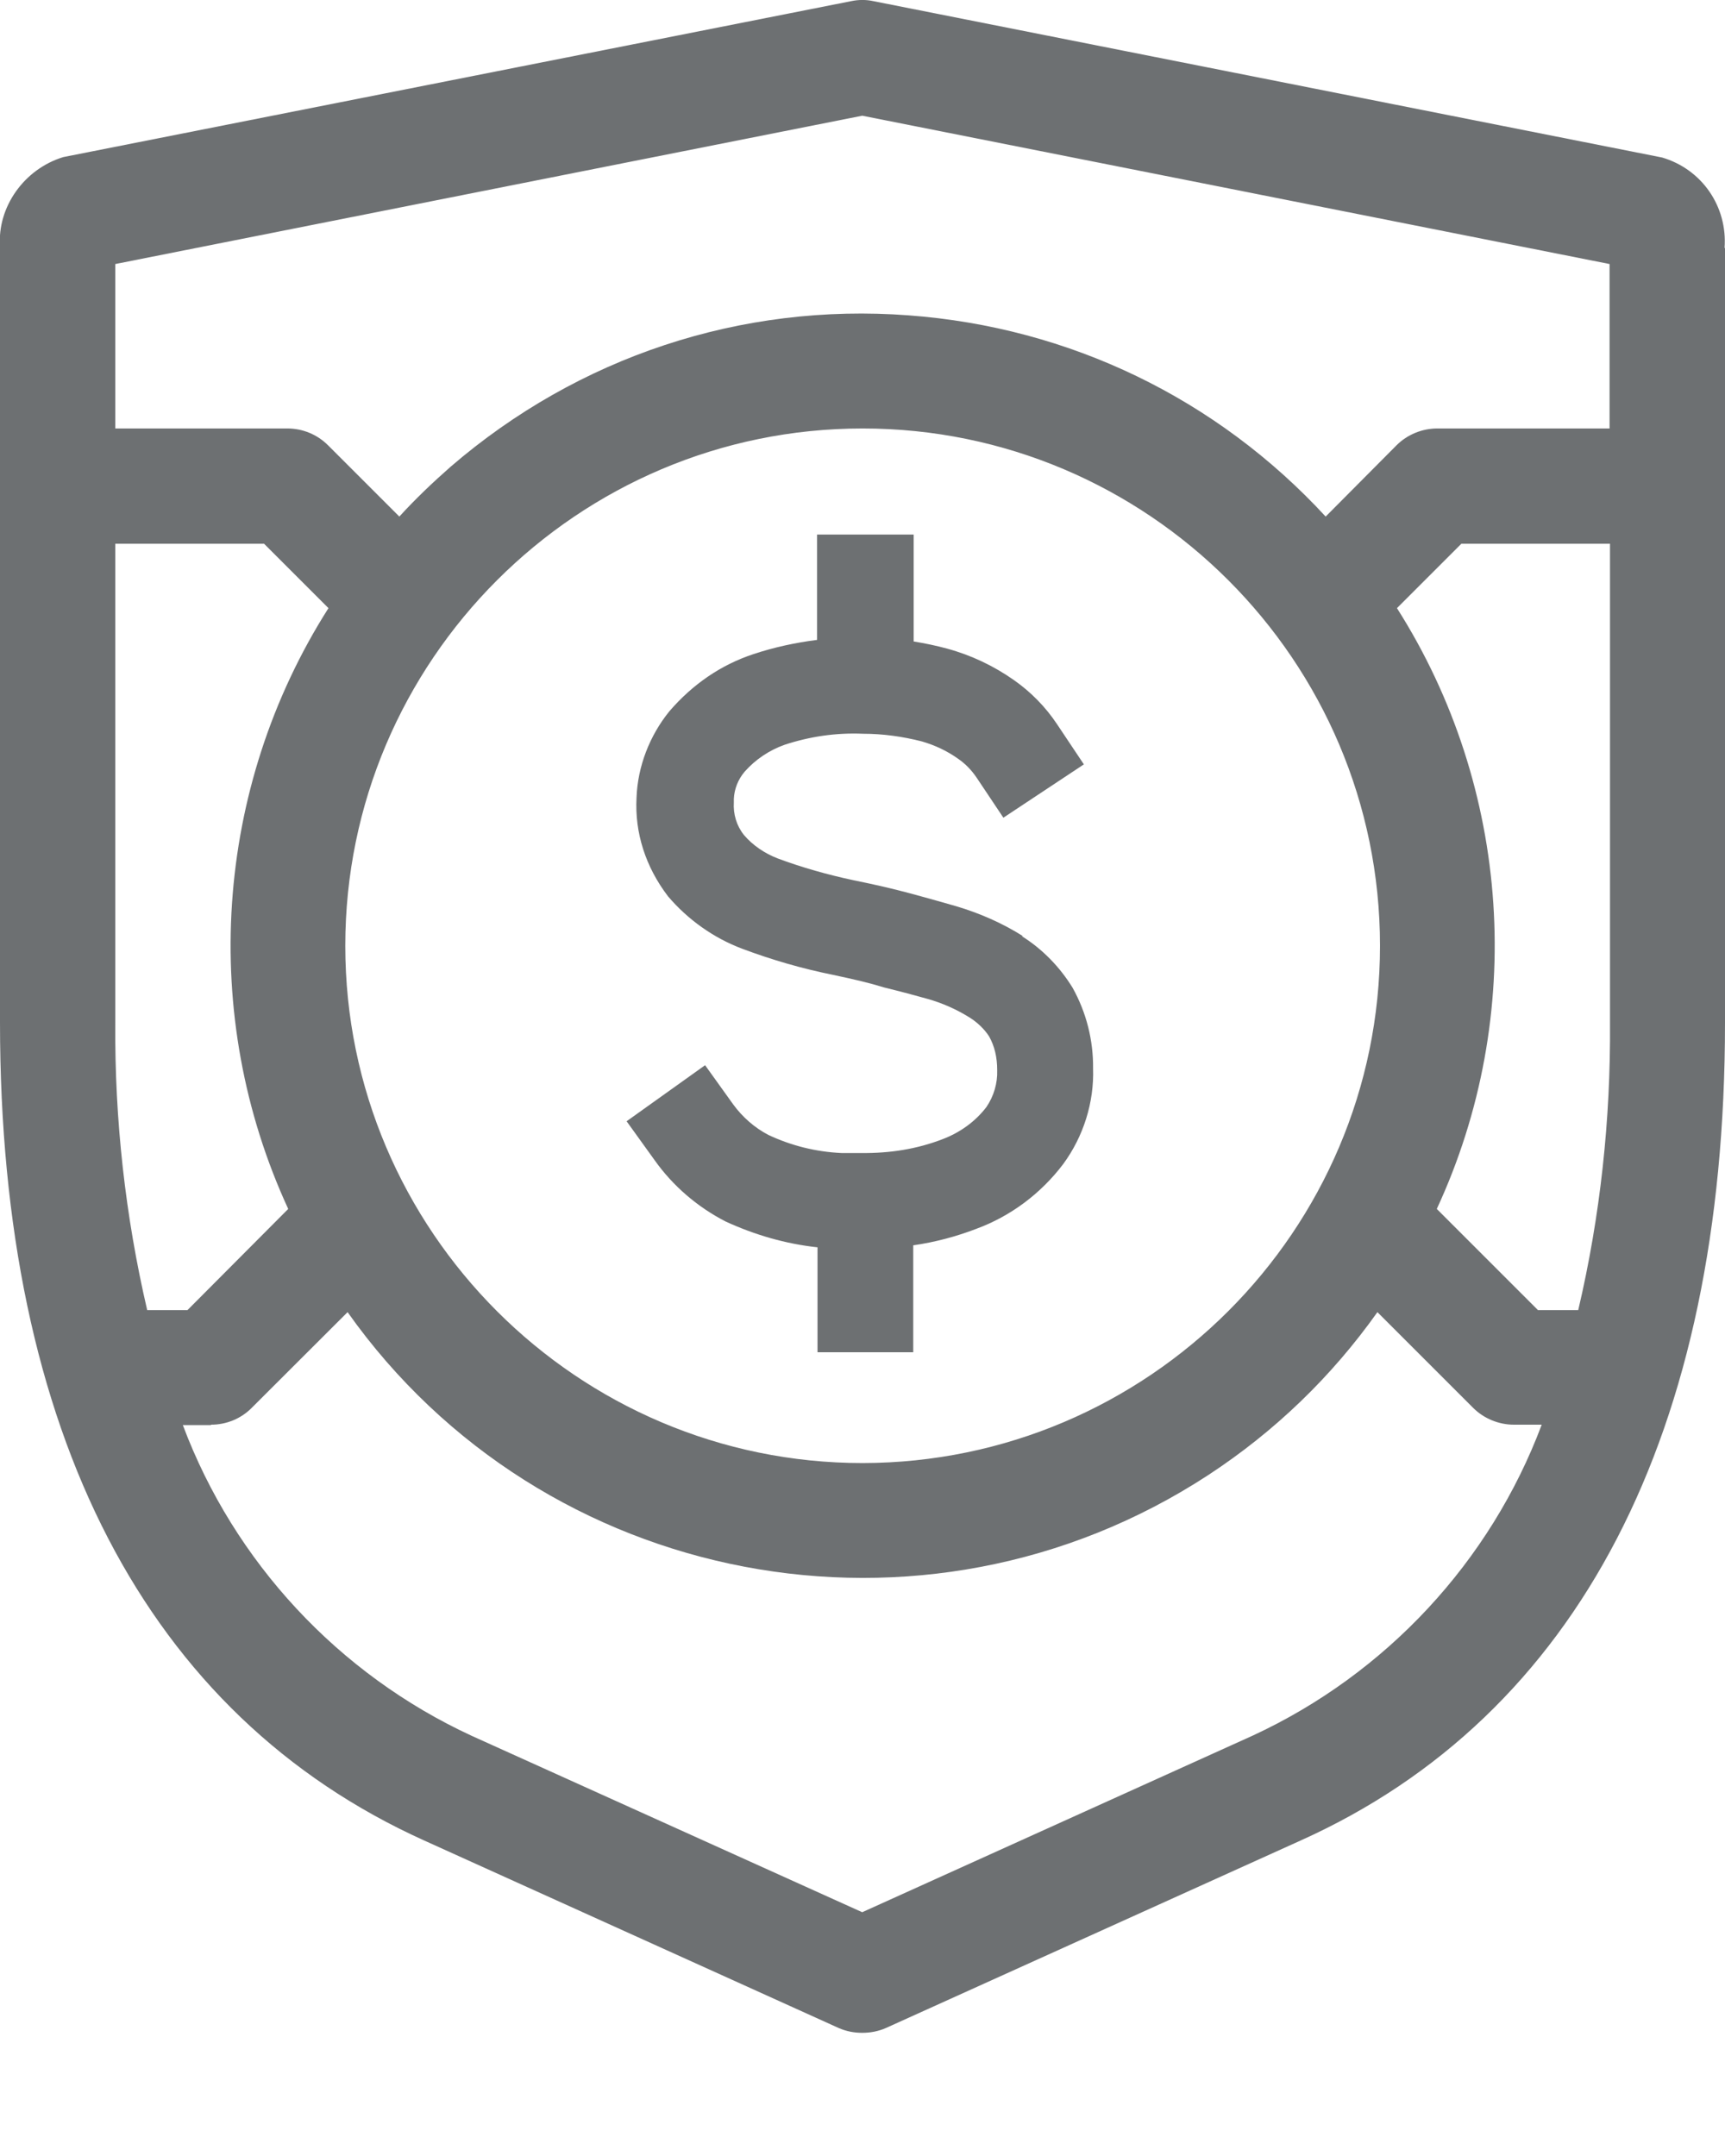 <svg width="12" height="15" viewBox="0 0 12 15" fill="none" xmlns="http://www.w3.org/2000/svg">
  <g clip-path="url(#clip0_4580_5823)">
    <path d="M11.997 1.725C12.018 1.437 11.84 1.178 11.563 1.096L6.076 0.008C6.025 -0.003 5.974 -0.003 5.921 0.008L0.44 1.093C0.168 1.176 -0.019 1.44 -0 1.714V7.113C-0 9.966 1.021 11.933 2.951 12.805L5.833 14.109C5.887 14.133 5.942 14.143 5.998 14.143C6.054 14.143 6.11 14.133 6.164 14.109L9.048 12.805C10.979 11.936 12 9.968 12 7.116V1.725H11.997ZM9.718 4.231L10.166 3.783H11.2V7.116C11.205 7.788 11.133 8.459 10.979 9.115H10.699L9.995 8.411C10.619 7.065 10.512 5.481 9.718 4.231ZM2.005 8.411L1.304 9.115H1.024C0.872 8.462 0.797 7.79 0.802 7.116V3.783H1.837L2.285 4.231C1.49 5.481 1.384 7.065 2.005 8.411ZM6.001 10.179C4.018 10.179 2.402 8.563 2.402 6.58C2.402 4.596 4.018 2.981 6.001 2.981C7.985 2.981 9.6 4.596 9.6 6.58C9.6 8.563 7.985 10.176 6.001 10.179ZM1.469 9.912C1.575 9.912 1.677 9.87 1.751 9.795L2.418 9.129C3.775 11.046 6.425 11.557 8.406 10.262C8.87 9.958 9.264 9.577 9.582 9.129L10.248 9.795C10.323 9.87 10.427 9.912 10.531 9.912H10.725C10.368 10.864 9.643 11.645 8.715 12.075L5.998 13.304L3.282 12.077C2.354 11.648 1.629 10.867 1.272 9.915H1.466L1.469 9.912ZM9.222 3.594C8.465 2.773 7.441 2.277 6.321 2.194C5.156 2.106 4.023 2.482 3.135 3.247C3.01 3.357 2.89 3.471 2.778 3.594L2.282 3.098C2.207 3.023 2.106 2.981 1.999 2.981H0.802V1.837L5.998 0.805L11.197 1.837V2.981H9.998C9.894 2.981 9.79 3.023 9.715 3.098L9.222 3.594Z" fill="#6D7072"/>
    <path d="M7.116 6.513C6.972 6.422 6.814 6.353 6.652 6.305C6.585 6.286 6.513 6.265 6.436 6.244L6.326 6.214C6.217 6.185 6.105 6.158 5.937 6.124C5.759 6.086 5.58 6.036 5.409 5.972C5.319 5.937 5.236 5.881 5.175 5.809C5.124 5.745 5.1 5.665 5.105 5.582V5.558C5.108 5.489 5.135 5.422 5.18 5.369C5.255 5.284 5.351 5.22 5.457 5.182C5.633 5.124 5.815 5.097 6.004 5.105C6.142 5.105 6.278 5.124 6.412 5.158C6.505 5.185 6.59 5.225 6.668 5.281C6.718 5.316 6.758 5.358 6.793 5.409L6.98 5.689L7.54 5.318L7.353 5.038C7.273 4.918 7.172 4.815 7.054 4.732C6.913 4.633 6.758 4.559 6.59 4.513C6.513 4.492 6.436 4.476 6.356 4.463V3.719H5.684V4.452C5.535 4.471 5.385 4.503 5.241 4.551C5.017 4.625 4.82 4.759 4.657 4.948C4.519 5.118 4.436 5.332 4.428 5.55C4.415 5.793 4.49 6.03 4.647 6.236C4.785 6.398 4.964 6.526 5.164 6.601C5.369 6.678 5.58 6.739 5.793 6.782C5.943 6.814 6.047 6.838 6.15 6.87C6.268 6.899 6.369 6.926 6.454 6.95C6.556 6.979 6.654 7.022 6.748 7.081C6.801 7.115 6.849 7.161 6.881 7.211C6.918 7.278 6.937 7.353 6.937 7.446C6.94 7.537 6.913 7.627 6.862 7.702C6.785 7.803 6.678 7.88 6.556 7.926C6.377 7.995 6.19 8.024 5.993 8.022H5.855C5.676 8.014 5.505 7.971 5.345 7.896C5.249 7.846 5.164 7.771 5.1 7.683L4.905 7.411L4.359 7.801L4.554 8.072C4.681 8.251 4.852 8.398 5.049 8.499C5.252 8.592 5.465 8.654 5.687 8.678V9.408H6.353V8.664C6.502 8.643 6.652 8.603 6.79 8.55C7.03 8.462 7.241 8.304 7.396 8.099C7.537 7.907 7.612 7.67 7.604 7.433C7.606 7.238 7.558 7.046 7.462 6.873C7.374 6.729 7.252 6.603 7.108 6.513H7.116Z" fill="#6D7072"/>
  </g>
  <defs>
    <clipPath id="clip0_4580_5823">
      <rect width="12" height="14.143" fill="white"/>
    </clipPath>
  </defs>
</svg>
